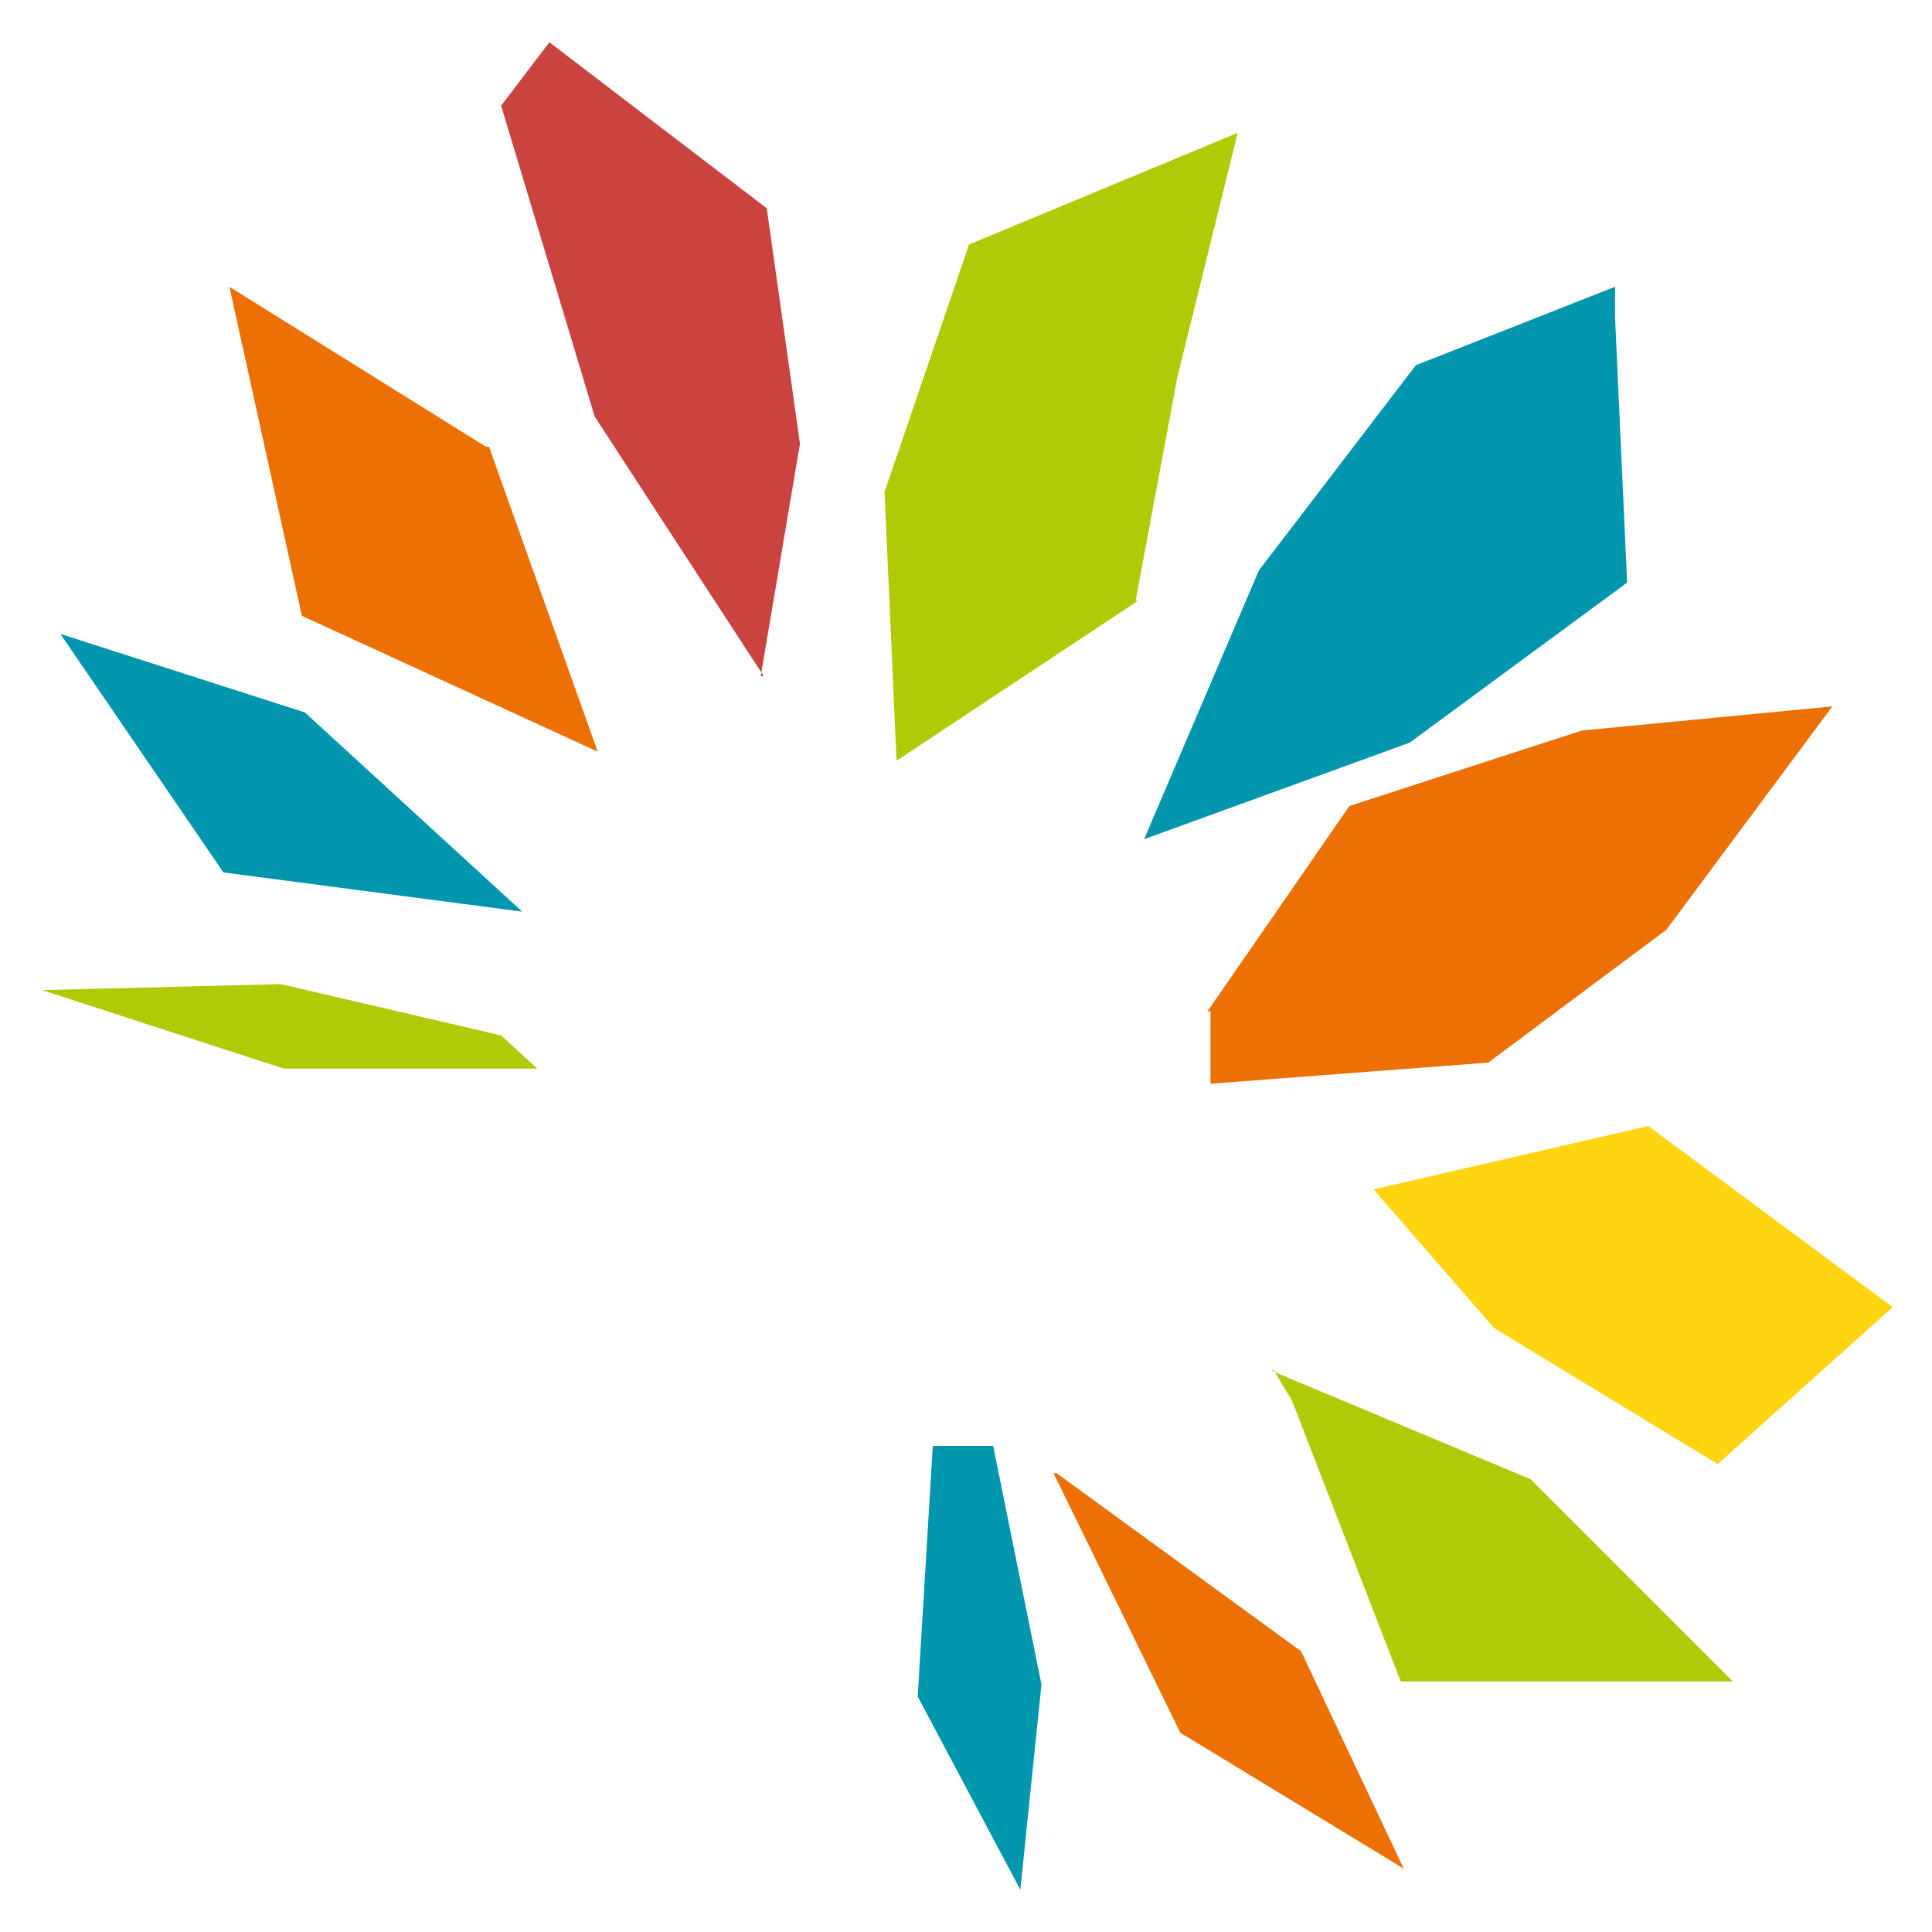 <svg xmlns="http://www.w3.org/2000/svg" version="1.1" xmlns:xlink="http://www.w3.org/1999/xlink" xmlns:svgjs="http://svgjs.dev/svgjs" width="64" height="64"><svg id="SvgjsSvg1017" xmlns="http://www.w3.org/2000/svg" version="1.1" viewBox="0 0 64 64">
  <!-- Generator: Adobe Illustrator 29.1.0, SVG Export Plug-In . SVG Version: 2.1.0 Build 142)  -->
  <defs>
    <style>
      .st0 {
        fill: #0096ae;
      }

      .st1 {
        fill: #ec7004;
      }

      .st2 {
        fill: #c9443e;
      }

      .st3 {
        fill: #ffd411;
      }

      .st4 {
        fill: #b1ca07;
      }
    </style>
  </defs>
  <path class="st2" d="M25.3,22.4l-5.6-8.6-3.1-10.3,1.6-2.1,7.2,5.5,1.1,7.8-1.3,7.7h0Z"></path>
  <path class="st1" d="M16.1,14.8l-8.5-5.3,2.4,10.9,9.8,4.5-3.6-10.1h-.1Z"></path>
  <path class="st0" d="M10.1,23.6l-8.1-2.6,5.4,7.9,9.9,1.3s-7.2-6.6-7.2-6.6Z"></path>
  <path class="st4" d="M37.6,20l1.4-7.5,2-8.1-8.9,3.7-2.8,8.2.4,8.9,8-5.3h-.1Z"></path>
  <path class="st4" d="M1.4,32.8l8,2.6h8.4c0,0-1.2-1.1-1.2-1.1l-7.3-1.7-8,.2h0Z"></path>
  <path class="st3" d="M45.5,39.4l4,4.6,7.4,4.5,5.8-5.2-8.1-6s-9.1,2.1-9.1,2.1Z"></path>
  <path class="st4" d="M42.2,45.4l.6,1,3.6,9.3h11l-6.7-6.7-8.6-3.6h0Z"></path>
  <path class="st1" d="M34.9,48.8l4.2,8.6,7.4,4.5-3.4-7.2-8.1-5.9h0Z"></path>
  <path class="st1" d="M40.1,33.6v2.3l9.2-.7,5.9-4.4,5.5-7.4-8.3.8-7.7,2.5-4.7,6.8h.1Z"></path>
  <path class="st0" d="M30.9,47.9l-.5,8.3,3.4,6.4.7-6.8-1.6-7.9h-2Z"></path>
  <path class="st0" d="M53.5,9.5l-6.6,2.6-5.2,6.8-3.8,8.9,8.8-3.2,7.2-5.3-.4-8.8v-1Z"></path>
</svg><style>@media (prefers-color-scheme: light) { :root { filter: none; } }
@media (prefers-color-scheme: dark) { :root { filter: none; } }
</style></svg>